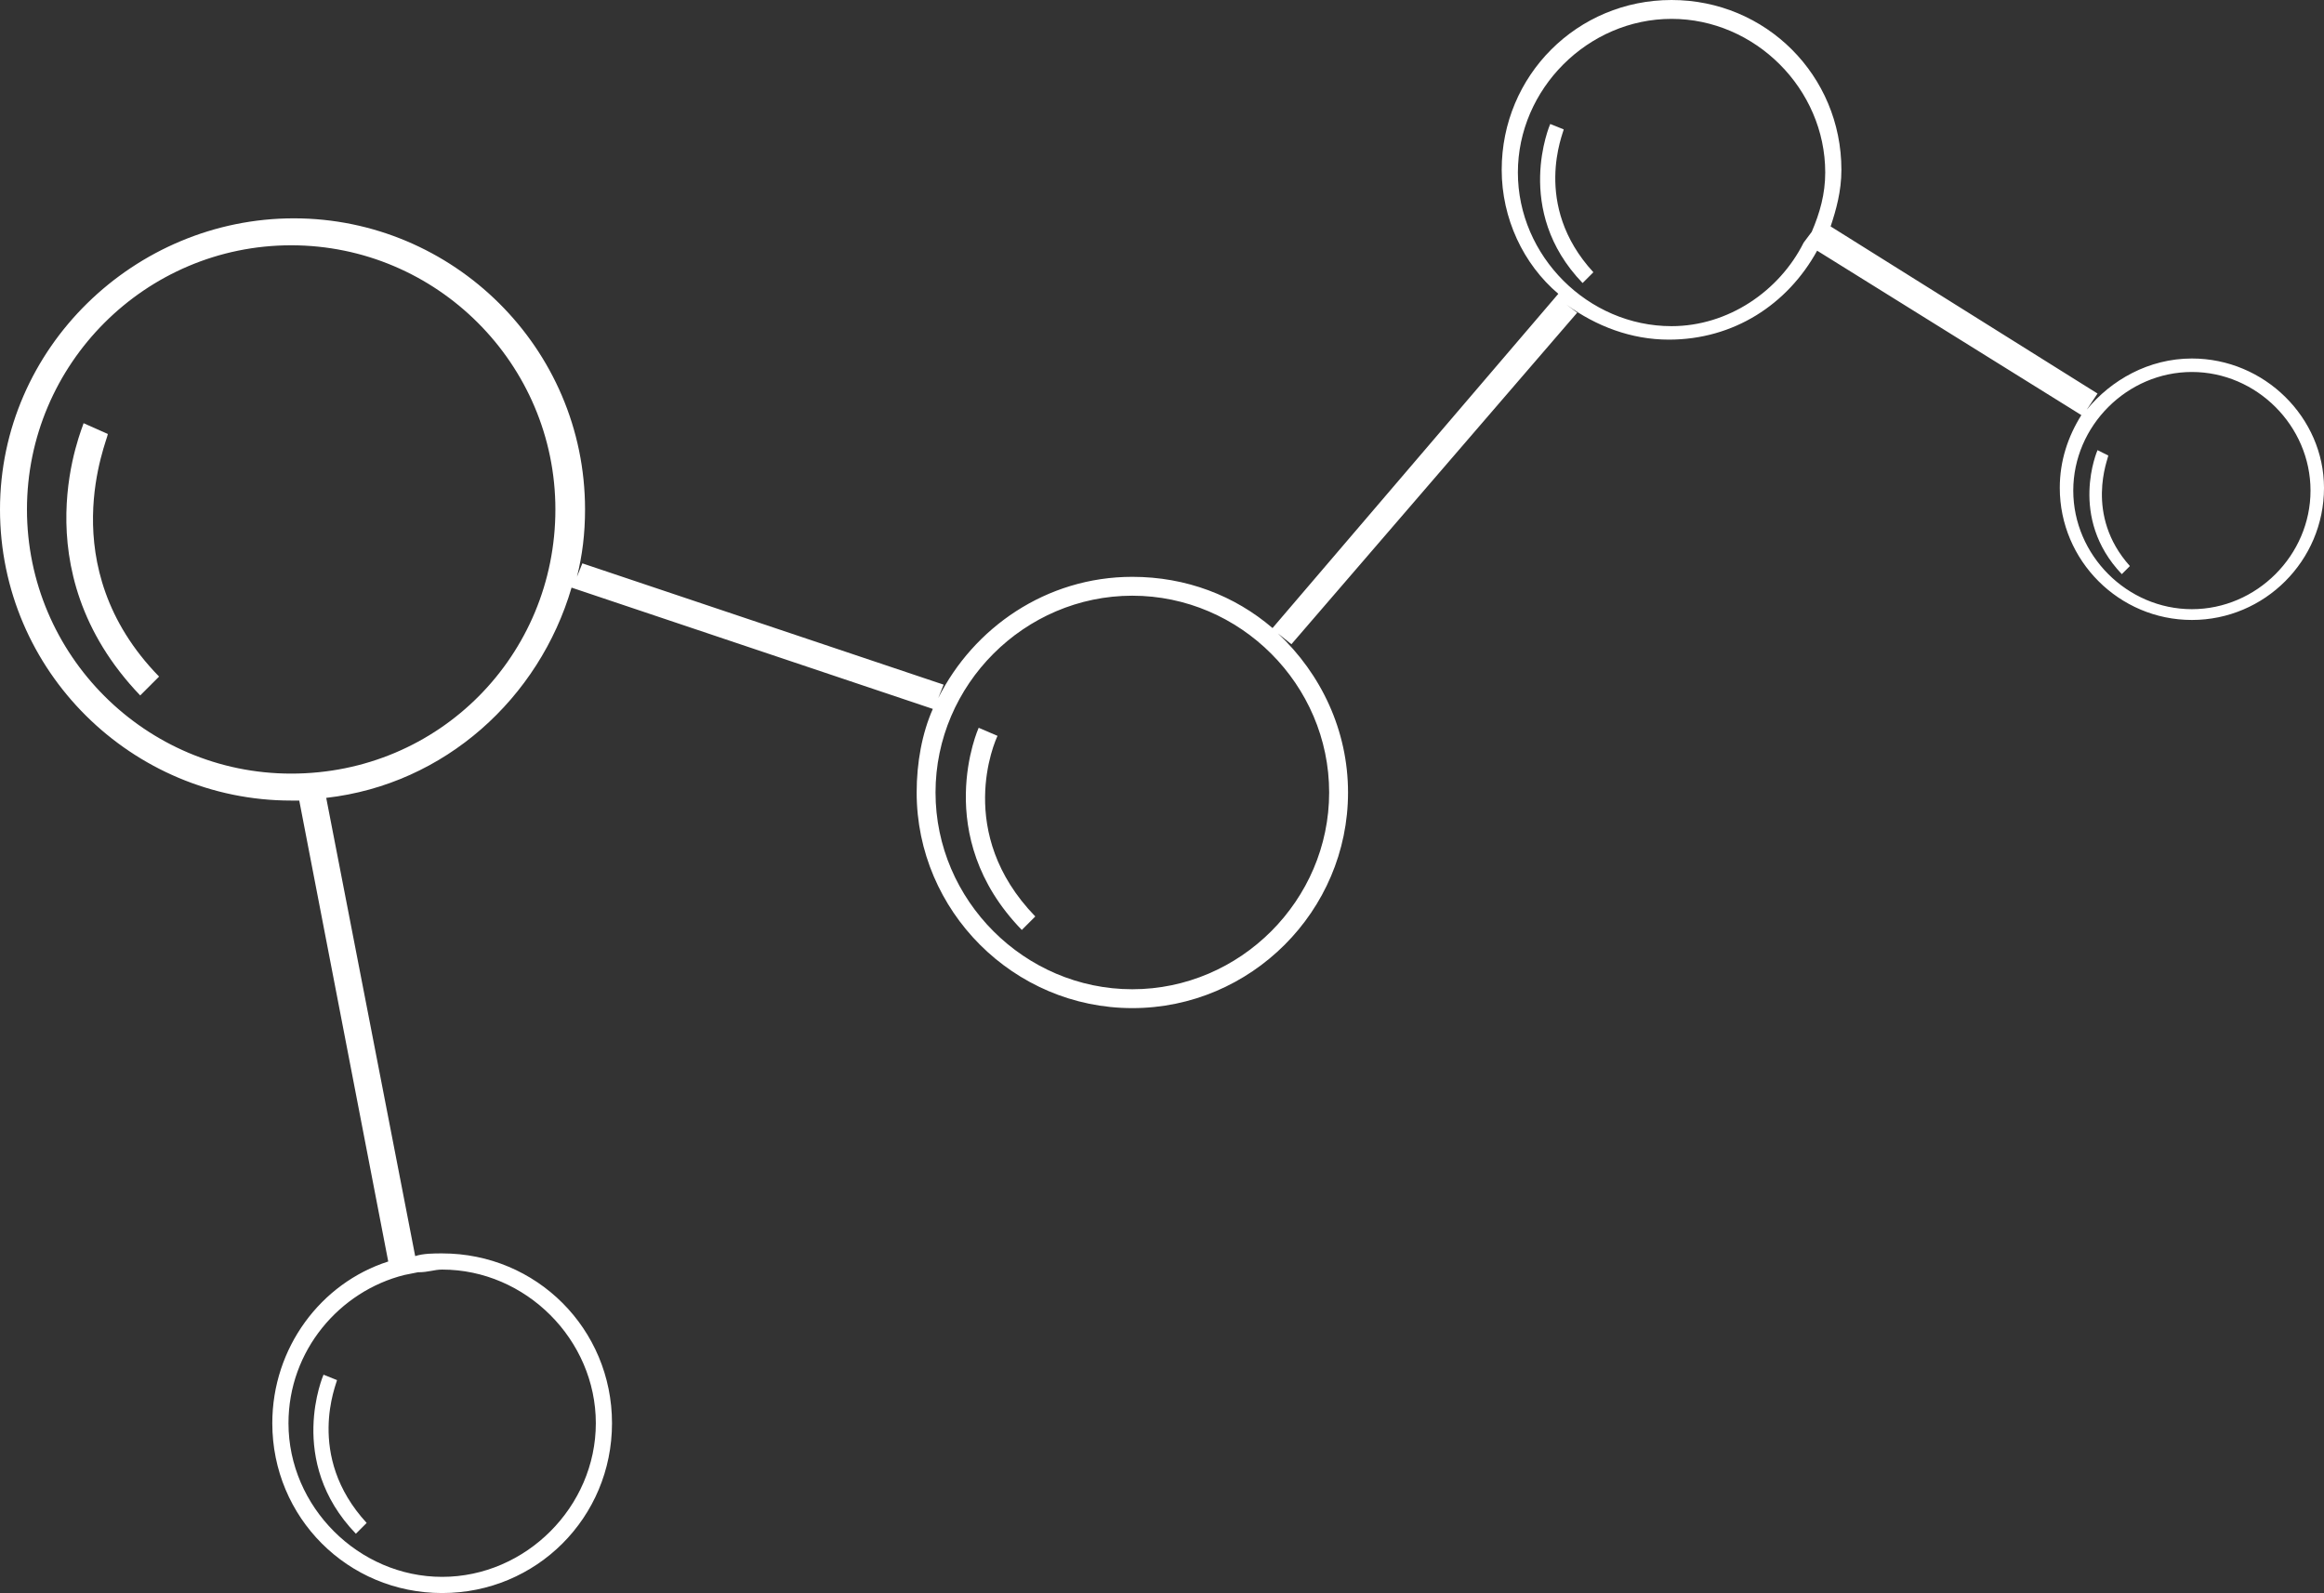 <?xml version="1.0" encoding="UTF-8" standalone="no"?><svg xmlns="http://www.w3.org/2000/svg" xmlns:xlink="http://www.w3.org/1999/xlink" fill="#ffffff" height="59.1" preserveAspectRatio="xMidYMid meet" version="1" viewBox="6.9 20.4 86.2 59.1" width="86.2" zoomAndPan="magnify"><rect x="6.9" y="20.4" width="86.2" height="59.1" fill="#333333" stroke="none"/><g id="change1_1"><path d="M10.9,36.5L10,36.1c0,0.1-2.4,5.4,2.1,10.1l0.7-0.7C8.8,41.4,10.9,36.7,10.9,36.5z" fill="inherit"/><path d="M43.9,47.7l-0.7-0.3c0,0-1.8,4,1.6,7.5l0.5-0.5C42.3,51.3,43.8,47.9,43.9,47.7z" fill="inherit"/><path d="M19.4,71.6l-0.5-0.2c0,0-1.4,3.2,1.2,5.9l0.4-0.4C18.2,74.4,19.4,71.7,19.4,71.6z" fill="inherit"/><path d="M64.9,25.2l-0.5-0.2c0,0-1.4,3.2,1.2,5.9l0.4-0.4C63.7,28,64.9,25.3,64.9,25.2z" fill="inherit"/><path d="M88.2,33.7c-1.6,0-3,0.8-3.9,1.9l0.4-0.6l-9.9-6.2c0.2-0.6,0.4-1.3,0.4-2.1c0-3.5-2.8-6.3-6.3-6.3c-3.5,0-6.3,2.8-6.3,6.3 c0,1.8,0.8,3.5,2.1,4.6L54.1,43.7c-1.4-1.2-3.2-1.9-5.2-1.9c-3.2,0-5.9,1.9-7.2,4.5l0.2-0.5l-13.4-4.5l-0.2,0.5 c0.2-0.8,0.3-1.6,0.3-2.5c0-6-4.9-10.8-10.8-10.8S6.9,33.3,6.9,39.3c0,6,4.9,10.8,10.8,10.8c0.1,0,0.2,0,0.3,0l3.3,17.1 c-2.5,0.8-4.3,3.2-4.3,6c0,3.5,2.8,6.3,6.3,6.3s6.3-2.8,6.3-6.3c0-3.5-2.8-6.3-6.3-6.3c-0.3,0-0.7,0-1,0.1l-3.3-17 c4.4-0.5,7.9-3.7,9.1-7.8l13.4,4.5c-0.4,0.9-0.6,2-0.6,3.1c0,4.4,3.6,8,8,8s8-3.6,8-8c0-2.3-1-4.4-2.6-5.9l0.5,0.4L65.4,32L65,31.7 c1.1,0.8,2.4,1.3,3.8,1.3c2.4,0,4.4-1.3,5.5-3.3l9.8,6.1c-0.5,0.8-0.8,1.7-0.8,2.7c0,2.7,2.2,4.9,4.9,4.9c2.7,0,4.9-2.2,4.9-4.9 C93.1,35.9,90.9,33.7,88.2,33.7z M23.3,67.5c3.1,0,5.7,2.6,5.7,5.7s-2.6,5.7-5.7,5.7s-5.7-2.6-5.7-5.7c0-2.7,1.9-4.9,4.3-5.5 l0.5-0.1l0,0C22.8,67.6,23,67.5,23.3,67.5z M17.7,49.1c-5.4,0-9.8-4.4-9.8-9.8s4.4-9.8,9.8-9.8s9.8,4.4,9.8,9.8 S23.2,49.1,17.7,49.1z M56.2,49.8c0,4-3.3,7.3-7.3,7.3s-7.3-3.3-7.3-7.3c0-4,3.3-7.3,7.3-7.3S56.2,45.8,56.2,49.8z M68.9,32.5 c-3.1,0-5.7-2.6-5.7-5.7s2.6-5.7,5.7-5.7s5.7,2.6,5.7,5.7c0,0.8-0.2,1.5-0.5,2.2l-0.3,0.4l0,0C72.9,31.2,71,32.5,68.9,32.5z M88.2,43c-2.4,0-4.4-2-4.4-4.4s2-4.4,4.4-4.4s4.4,2,4.4,4.4C92.6,41,90.6,43,88.2,43z" fill="inherit"/><path d="M85.1,37.3l-0.4-0.2c0,0-1.1,2.5,0.9,4.6l0.3-0.3C84.2,39.5,85.1,37.4,85.1,37.3z" fill="inherit"/></g></svg>